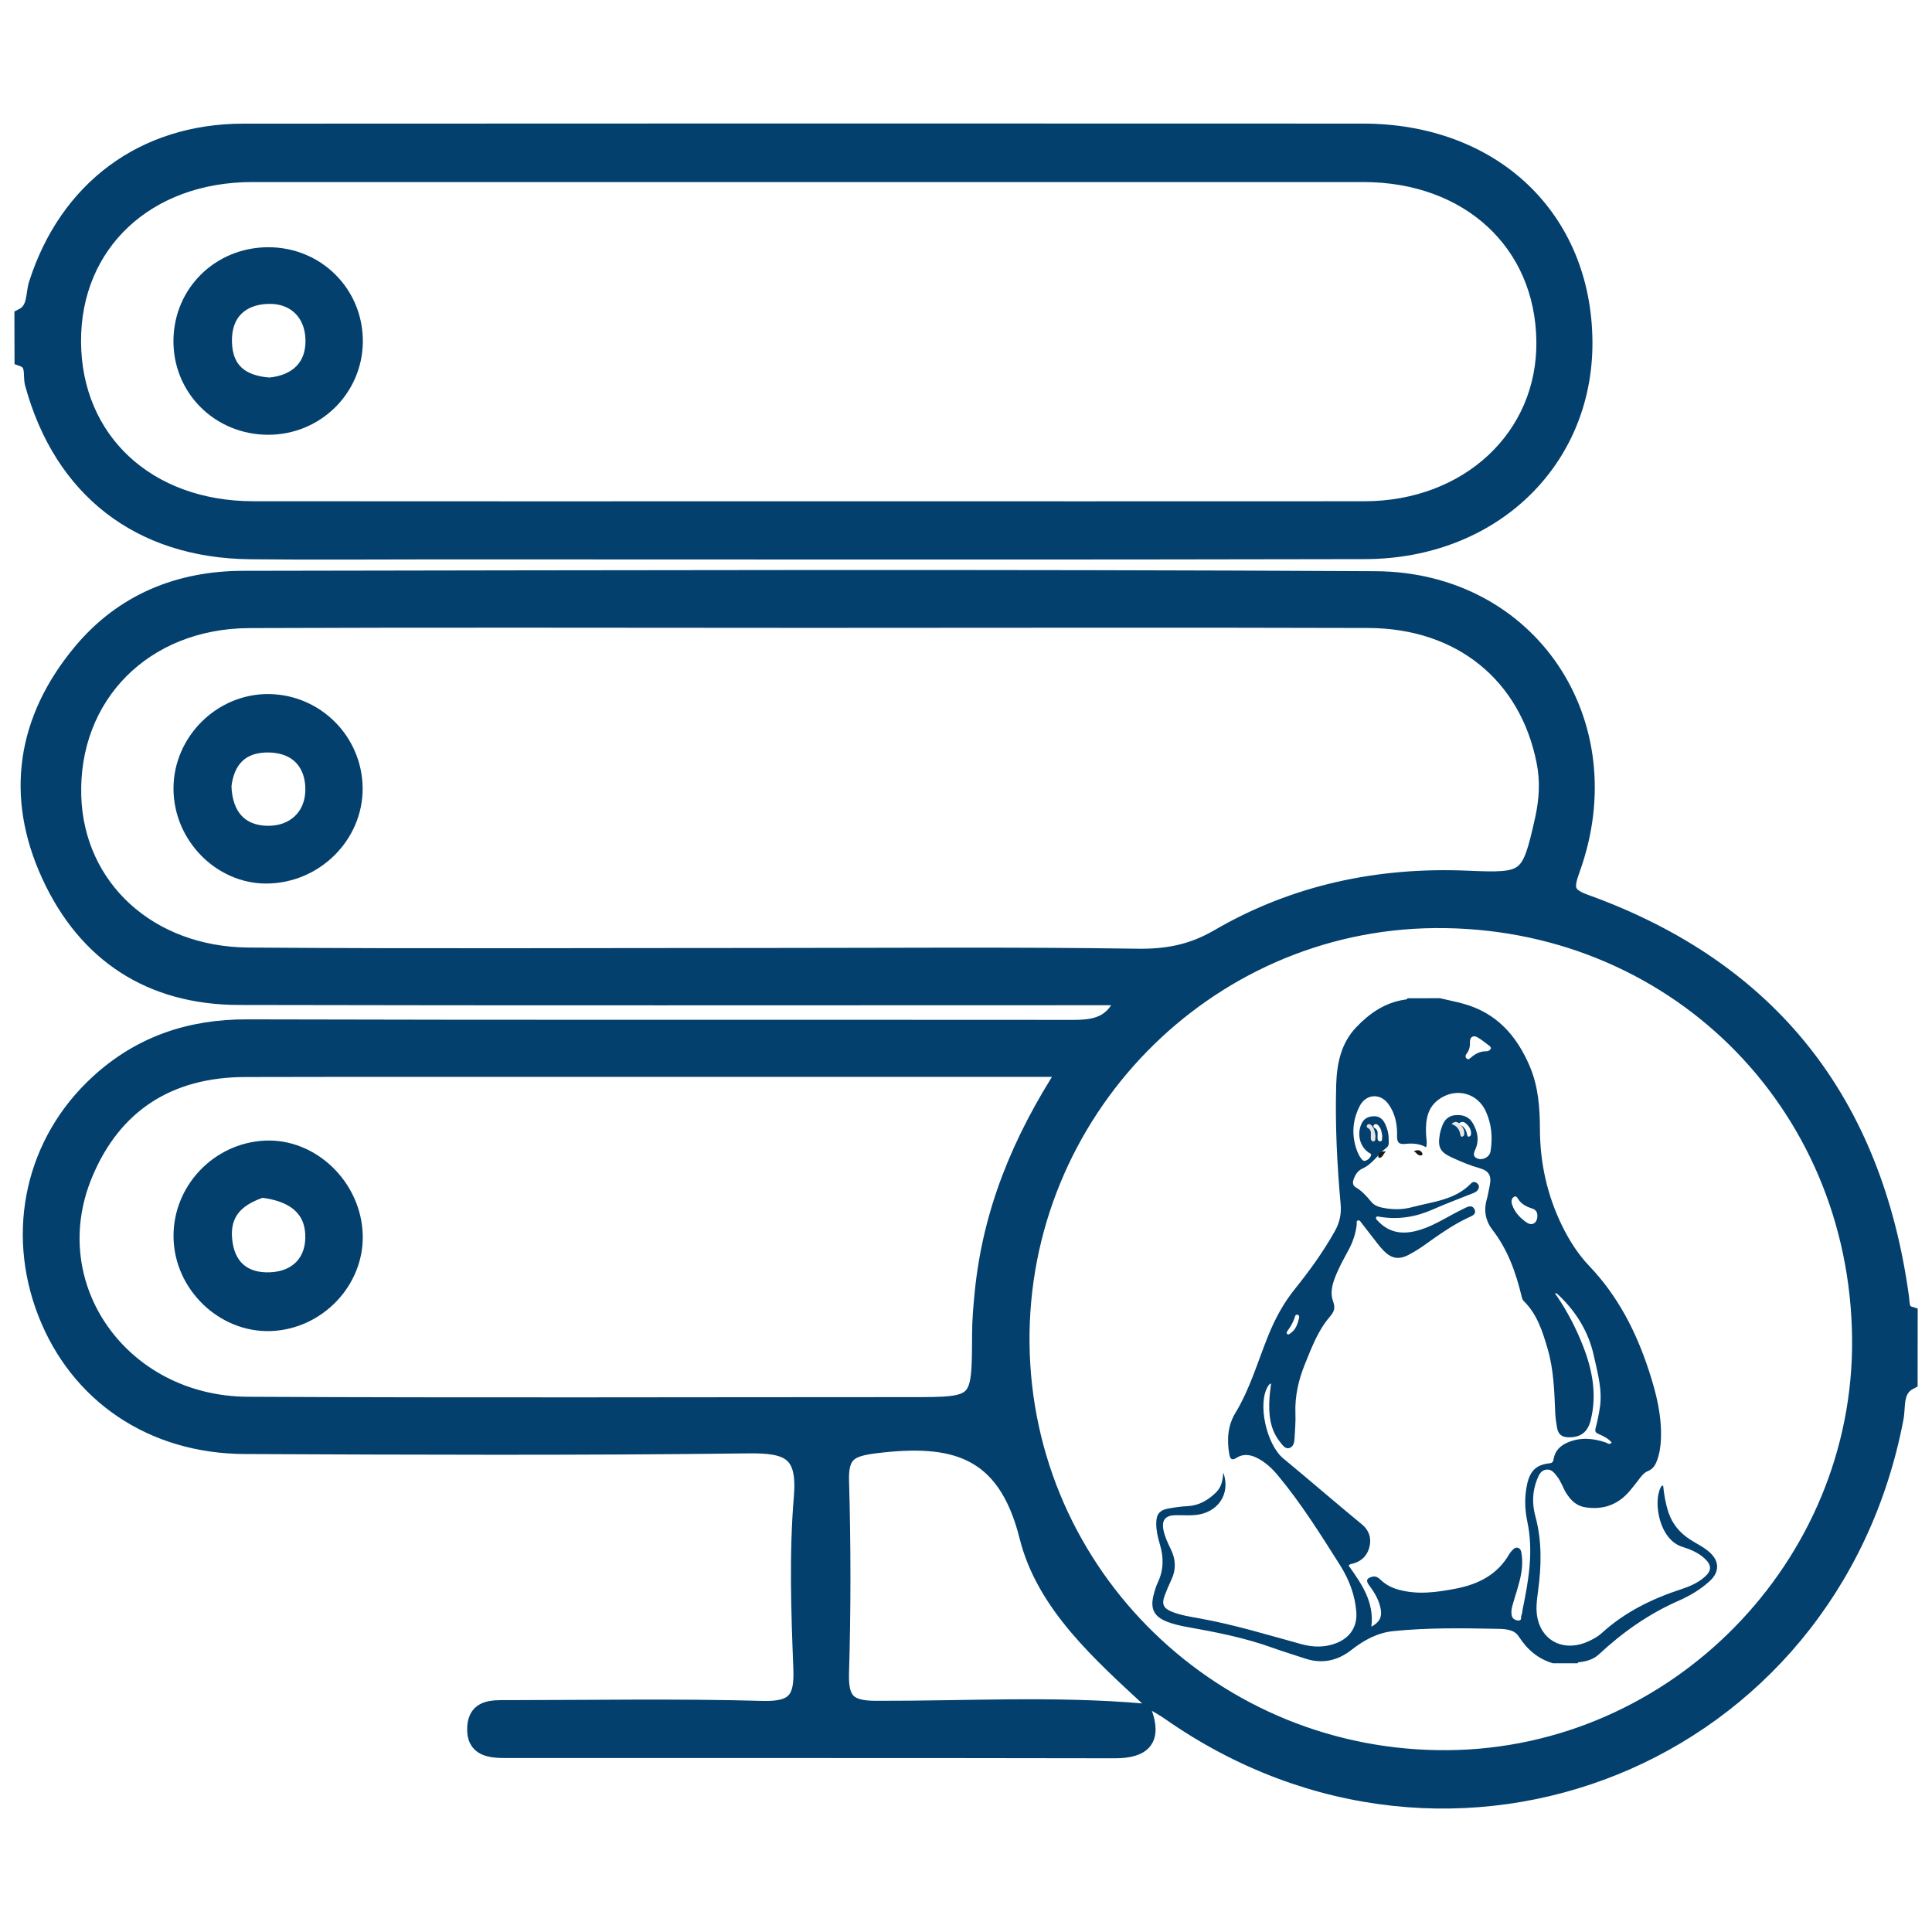 <?xml version="1.0" encoding="utf-8"?>
<!-- Generator: Adobe Illustrator 16.0.2, SVG Export Plug-In . SVG Version: 6.00 Build 0)  -->
<!DOCTYPE svg PUBLIC "-//W3C//DTD SVG 1.1//EN" "http://www.w3.org/Graphics/SVG/1.1/DTD/svg11.dtd">
<svg version="1.1" id="Layer_1" xmlns="http://www.w3.org/2000/svg" xmlns:xlink="http://www.w3.org/1999/xlink" x="0px" y="0px"
	 width="60px" height="60px" viewBox="0 0 60 60" enable-background="new 0 0 60 60" xml:space="preserve">
<g>
	<path fill-rule="evenodd" clip-rule="evenodd" fill="#03406E" stroke="#03406E" stroke-width="0.5" stroke-miterlimit="10" d="
		M59.303,42.907c-0.477,0.251-0.361,0.757-0.437,1.144c-2.018,10.539-13.738,15.29-22.543,9.126
		c-0.174-0.123-0.366-0.225-0.55-0.335c-1.597-1.481-3.339-3.012-3.865-5.122c-0.688-2.75-2.326-3.124-4.686-2.84
		c-0.808,0.098-1.129,0.242-1.104,1.107c0.057,1.992,0.058,3.99-0.001,5.982c-0.023,0.849,0.228,1.1,1.088,1.101
		c2.771,0.008,5.545-0.157,8.313,0.085c0.322,0.865-0.014,1.201-0.896,1.2c-6.294-0.012-12.588-0.006-18.882-0.008
		c-0.5,0-1.024-0.025-0.98-0.717c0.038-0.606,0.535-0.581,0.976-0.581c2.647-0.001,5.297-0.05,7.942,0.024
		c1.014,0.029,1.248-0.309,1.21-1.254c-0.07-1.776-0.132-3.568,0.016-5.336c0.117-1.412-0.433-1.612-1.675-1.597
		c-5.207,0.065-10.416,0.043-15.625,0.02c-2.888-0.012-5.191-1.587-6.182-4.137c-0.99-2.549-0.372-5.313,1.624-7.146
		c1.304-1.197,2.848-1.722,4.629-1.716c8.465,0.024,16.928,0.008,25.392,0.016c0.743,0.001,1.475,0.047,1.84-0.955
		c-0.484,0-0.899,0-1.314,0c-8.724,0-17.448,0.012-26.172-0.008c-2.742-0.006-4.751-1.319-5.881-3.778
		c-1.132-2.462-0.771-4.834,0.969-6.93c1.3-1.566,3.05-2.272,5.049-2.275c11.72-0.018,23.439-0.052,35.158,0.012
		c4.796,0.026,7.746,4.467,6.104,9.008c-0.211,0.584-0.201,0.806,0.407,1.026c5.775,2.081,8.984,6.229,9.811,12.276
		c0.027,0.206-0.002,0.44,0.267,0.523C59.303,41.519,59.303,42.213,59.303,42.907z M25.184,19.249
		c-5.813,0-11.628-0.018-17.441,0.007c-3.269,0.015-5.567,2.353-5.469,5.478c0.089,2.82,2.341,4.92,5.446,4.943
		c5.337,0.04,10.674,0.012,16.01,0.013c3.862,0,7.725-0.034,11.586,0.023c0.929,0.014,1.703-0.132,2.521-0.608
		c2.38-1.385,4.993-1.933,7.736-1.815c1.852,0.079,1.925,0.036,2.344-1.833c0.134-0.604,0.172-1.192,0.051-1.803
		c-0.529-2.689-2.601-4.391-5.471-4.401C36.724,19.235,30.954,19.249,25.184,19.249z M57.768,41.564
		c-0.075-7.371-5.862-13.059-13.219-12.991c-7.123,0.065-12.901,5.988-12.826,13.147c0.077,7.19,6.005,12.953,13.255,12.883
		C52.043,54.537,57.841,48.626,57.768,41.564z M33.126,33.193c-5,0-9.727,0-14.452,0c-3.688,0.001-7.375-0.004-11.063,0.005
		c-2.373,0.006-4.092,1.107-4.989,3.282c-1.436,3.48,1.157,7.129,5.077,7.148c6.854,0.035,13.708,0.011,20.563,0.011
		c2.175,0,2.169,0,2.177-2.202c0.001-0.432,0.038-0.865,0.081-1.295C30.765,37.691,31.646,35.463,33.126,33.193z"/>
	<path fill-rule="evenodd" clip-rule="evenodd" fill="#03406E" stroke="#03406E" stroke-width="0.5" stroke-miterlimit="10" d="
		M0.697,9.828C1.12,9.614,1.035,9.154,1.145,8.813C2.089,5.868,4.448,4.092,7.559,4.09c11.587-0.008,23.175-0.006,34.761-0.002
		c4.047,0.001,6.86,2.678,6.885,6.529c0.02,3.697-2.863,6.487-6.815,6.497c-9.589,0.023-19.181,0.008-28.771,0.008
		c-1.953,0-3.906,0.018-5.858-0.004c-3.434-0.039-5.845-1.921-6.739-5.208c-0.072-0.266,0.07-0.64-0.322-0.779
		C0.697,10.696,0.697,10.262,0.697,9.828z M25.052,15.818c5.774,0,11.548,0.003,17.319-0.001c3.229-0.003,5.632-2.253,5.592-5.224
		c-0.037-3.051-2.35-5.189-5.621-5.189c-11.502-0.002-23.005-0.002-34.507,0C4.556,5.404,2.25,7.569,2.267,10.617
		c0.017,3.058,2.312,5.196,5.597,5.199C13.594,15.822,19.322,15.818,25.052,15.818z"/>
	<path fill-rule="evenodd" clip-rule="evenodd" fill="#03406E" stroke="#03406E" stroke-width="0.5" stroke-miterlimit="10" d="
		M8.266,27.189c-1.414,0.001-2.618-1.227-2.628-2.682c-0.011-1.487,1.248-2.731,2.731-2.702c1.457,0.029,2.628,1.21,2.643,2.667
		C11.026,25.952,9.777,27.188,8.266,27.189z M6.938,24.403c0.025,0.948,0.529,1.476,1.356,1.493
		c0.829,0.017,1.432-0.528,1.439-1.366c0.008-0.811-0.478-1.393-1.373-1.411C7.473,23.102,7.032,23.609,6.938,24.403z"/>
	<path fill-rule="evenodd" clip-rule="evenodd" fill="#03406E" stroke="#03406E" stroke-width="0.5" stroke-miterlimit="10" d="
		M11.015,38.358c0.039,1.426-1.145,2.668-2.596,2.729c-1.47,0.061-2.764-1.185-2.78-2.675c-0.017-1.445,1.139-2.666,2.59-2.739
		C9.675,35.6,10.975,36.853,11.015,38.358z M8.124,36.944c-0.65,0.223-1.233,0.603-1.167,1.511c0.064,0.879,0.597,1.346,1.449,1.307
		c0.863-0.039,1.37-0.62,1.323-1.45C9.684,37.477,9.072,37.051,8.124,36.944z"/>
	<path fill-rule="evenodd" clip-rule="evenodd" fill="#03406E" stroke="#03406E" stroke-width="0.5" stroke-miterlimit="10" d="
		M8.343,13.252c-1.532,0.006-2.736-1.199-2.706-2.708c0.027-1.464,1.192-2.603,2.672-2.616c1.525-0.014,2.733,1.195,2.709,2.708
		C10.994,12.086,9.808,13.246,8.343,13.252z M8.364,11.976c0.87-0.079,1.391-0.592,1.373-1.425C9.72,9.716,9.152,9.154,8.306,9.188
		c-0.816,0.032-1.37,0.517-1.353,1.425C6.971,11.523,7.514,11.912,8.364,11.976z"/>
	<g>
		<path fill-rule="evenodd" clip-rule="evenodd" fill="#03406E" d="M44.717,31c0.242,0.057,0.487,0.105,0.729,0.172
			c1.027,0.282,1.654,0.987,2.06,1.938c0.27,0.634,0.316,1.292,0.318,1.97c0.004,1.046,0.229,2.051,0.691,2.993
			c0.223,0.454,0.494,0.881,0.844,1.247c0.891,0.934,1.458,2.047,1.853,3.26c0.224,0.686,0.399,1.379,0.37,2.109
			c-0.01,0.229-0.042,0.454-0.122,0.67c-0.053,0.142-0.126,0.263-0.278,0.324c-0.15,0.061-0.233,0.197-0.328,0.318
			c-0.161,0.205-0.313,0.417-0.531,0.573c-0.332,0.238-0.695,0.298-1.09,0.237c-0.276-0.043-0.451-0.218-0.592-0.441
			c-0.103-0.165-0.157-0.356-0.279-0.511c-0.087-0.111-0.171-0.236-0.336-0.219c-0.173,0.02-0.233,0.162-0.289,0.301
			c-0.152,0.376-0.159,0.767-0.055,1.147c0.211,0.775,0.188,1.554,0.082,2.337c-0.039,0.286-0.076,0.576-0.009,0.861
			c0.173,0.724,0.87,1.02,1.589,0.681c0.14-0.066,0.278-0.14,0.392-0.243c0.718-0.656,1.565-1.072,2.48-1.371
			c0.255-0.083,0.502-0.19,0.71-0.368c0.238-0.203,0.24-0.375,0.01-0.587c-0.198-0.182-0.442-0.283-0.69-0.36
			c-0.721-0.225-0.906-1.385-0.675-1.836c0.015-0.028,0.024-0.063,0.079-0.068c0.029,0.284,0.076,0.563,0.166,0.836
			c0.123,0.366,0.358,0.641,0.678,0.846c0.203,0.131,0.425,0.231,0.605,0.396c0.303,0.277,0.304,0.607,0.001,0.887
			c-0.29,0.267-0.627,0.464-0.983,0.62c-0.92,0.405-1.727,0.975-2.459,1.656c-0.165,0.154-0.367,0.215-0.583,0.242
			c-0.032,0.004-0.069-0.006-0.08,0.038c-0.256,0-0.512,0-0.767,0c-0.467-0.139-0.8-0.426-1.066-0.839
			c-0.151-0.234-0.476-0.229-0.742-0.233c-1.049-0.021-2.099-0.033-3.144,0.072c-0.496,0.05-0.916,0.28-1.305,0.584
			c-0.43,0.337-0.907,0.444-1.437,0.269c-0.336-0.112-0.677-0.214-1.011-0.334c-0.862-0.312-1.756-0.486-2.654-0.646
			c-0.204-0.036-0.407-0.083-0.603-0.156c-0.418-0.155-0.552-0.4-0.441-0.832c0.034-0.137,0.074-0.273,0.134-0.4
			c0.182-0.385,0.183-0.772,0.063-1.175c-0.061-0.205-0.111-0.415-0.114-0.633c-0.004-0.303,0.095-0.435,0.392-0.486
			c0.191-0.034,0.385-0.062,0.579-0.071c0.357-0.018,0.635-0.183,0.885-0.425c0.174-0.167,0.206-0.379,0.228-0.617
			c0.235,0.666-0.17,1.26-0.887,1.319c-0.2,0.017-0.403,0-0.604,0.004c-0.307,0.006-0.429,0.152-0.37,0.454
			c0.042,0.212,0.134,0.407,0.229,0.6c0.159,0.321,0.167,0.642,0.011,0.967c-0.075,0.157-0.143,0.318-0.203,0.481
			c-0.096,0.256-0.037,0.39,0.219,0.493c0.274,0.111,0.569,0.156,0.858,0.208c1.078,0.193,2.123,0.514,3.177,0.803
			c0.37,0.101,0.742,0.107,1.105-0.044c0.409-0.17,0.626-0.508,0.595-0.949c-0.038-0.534-0.227-1.021-0.51-1.468
			c-0.599-0.947-1.194-1.898-1.912-2.764c-0.193-0.234-0.412-0.443-0.692-0.574c-0.206-0.096-0.414-0.115-0.614,0.015
			c-0.14,0.09-0.189,0.027-0.215-0.107c-0.083-0.451-0.051-0.9,0.186-1.289c0.457-0.754,0.694-1.595,1.02-2.4
			c0.21-0.52,0.47-1.004,0.823-1.444c0.458-0.57,0.888-1.163,1.247-1.804c0.148-0.264,0.207-0.529,0.179-0.843
			c-0.111-1.231-0.173-2.469-0.137-3.706c0.019-0.648,0.147-1.285,0.623-1.784c0.415-0.437,0.896-0.766,1.51-0.857
			c0.032-0.005,0.068,0.001,0.081-0.042C44.044,31,44.38,31,44.717,31z M48.327,40.221c0.01,0.013,0.02,0.025,0.029,0.037
			c0.324,0.48,0.59,0.991,0.801,1.529c0.295,0.752,0.445,1.52,0.242,2.323c-0.092,0.365-0.308,0.531-0.678,0.527
			c-0.216-0.002-0.329-0.089-0.365-0.297c-0.026-0.151-0.05-0.304-0.057-0.459c-0.027-0.671-0.046-1.344-0.237-1.996
			c-0.157-0.536-0.323-1.067-0.737-1.476c-0.047-0.045-0.059-0.103-0.073-0.161c-0.179-0.742-0.431-1.447-0.909-2.063
			c-0.201-0.26-0.27-0.581-0.175-0.918c0.04-0.142,0.063-0.288,0.094-0.433c0.066-0.32-0.01-0.471-0.326-0.56
			c-0.286-0.08-0.556-0.195-0.824-0.316c-0.392-0.178-0.47-0.321-0.395-0.747c0.014-0.072,0.037-0.144,0.061-0.213
			c0.064-0.201,0.188-0.343,0.409-0.365c0.237-0.023,0.441,0.043,0.563,0.266c0.142,0.258,0.195,0.525,0.063,0.808
			c-0.048,0.103-0.078,0.209,0.064,0.27c0.168,0.07,0.385-0.042,0.414-0.225c0.068-0.427,0.032-0.845-0.149-1.241
			c-0.252-0.549-0.875-0.731-1.39-0.414c-0.427,0.262-0.483,0.681-0.465,1.126c0.005,0.131,0.042,0.262,0.003,0.406
			c-0.207-0.115-0.428-0.129-0.648-0.104c-0.197,0.022-0.26-0.049-0.255-0.244c0.009-0.354-0.054-0.698-0.268-0.993
			c-0.257-0.353-0.704-0.316-0.897,0.07c-0.221,0.442-0.253,0.899-0.083,1.366c0.037,0.1,0.083,0.197,0.153,0.281
			c0.041,0.05,0.088,0.059,0.143,0.031c0.068-0.033,0.122-0.085,0.145-0.158c0.012-0.04-0.022-0.053-0.053-0.071
			c-0.289-0.177-0.393-0.567-0.25-0.895c0.074-0.171,0.2-0.237,0.379-0.246c0.183-0.009,0.288,0.089,0.36,0.237
			c0.067,0.141,0.109,0.291,0.109,0.446c-0.001,0.097,0.028,0.221-0.056,0.285c-0.266,0.204-0.439,0.512-0.757,0.656
			c-0.149,0.068-0.23,0.201-0.28,0.352c-0.029,0.091-0.018,0.178,0.071,0.23c0.195,0.114,0.341,0.28,0.483,0.451
			c0.076,0.091,0.177,0.143,0.29,0.17c0.326,0.078,0.66,0.082,0.979-0.004c0.639-0.171,1.332-0.217,1.832-0.739
			c0.059-0.061,0.138-0.053,0.198,0.008c0.062,0.063,0.055,0.131,0.005,0.2c-0.046,0.065-0.116,0.087-0.185,0.114
			c-0.404,0.163-0.813,0.313-1.211,0.49c-0.531,0.235-1.076,0.322-1.649,0.226c-0.035-0.006-0.078-0.024-0.11,0.014
			c-0.015,0.059,0.029,0.087,0.061,0.12c0.382,0.405,0.839,0.422,1.334,0.262c0.471-0.151,0.876-0.434,1.317-0.643
			c0.11-0.054,0.258-0.145,0.339,0.006c0.09,0.165-0.086,0.22-0.191,0.269c-0.502,0.234-0.946,0.559-1.395,0.877
			c-0.143,0.101-0.293,0.191-0.446,0.273c-0.307,0.164-0.539,0.125-0.783-0.123c-0.075-0.076-0.143-0.16-0.209-0.245
			c-0.161-0.206-0.319-0.414-0.481-0.621c-0.027-0.035-0.052-0.09-0.107-0.075c-0.063,0.016-0.035,0.078-0.04,0.119
			c-0.029,0.299-0.129,0.572-0.273,0.834c-0.123,0.224-0.244,0.448-0.345,0.682c-0.12,0.279-0.225,0.578-0.116,0.877
			c0.075,0.207,0.036,0.319-0.105,0.483c-0.363,0.421-0.556,0.943-0.764,1.452c-0.202,0.495-0.322,1.007-0.301,1.549
			c0.011,0.247-0.013,0.497-0.025,0.745c-0.006,0.129-0.023,0.277-0.155,0.324c-0.133,0.046-0.213-0.081-0.288-0.173
			c-0.328-0.403-0.368-0.88-0.338-1.372c0.01-0.153,0.033-0.305,0.051-0.458c-0.055,0.019-0.071,0.046-0.088,0.072
			c-0.348,0.532-0.058,1.825,0.467,2.258c0.818,0.675,1.62,1.371,2.44,2.046c0.221,0.182,0.299,0.414,0.239,0.683
			c-0.059,0.268-0.228,0.45-0.497,0.53c-0.049,0.014-0.106,0.008-0.153,0.069c0.399,0.561,0.801,1.128,0.706,1.896
			c0.252-0.136,0.332-0.295,0.292-0.532c-0.048-0.286-0.191-0.526-0.362-0.754c-0.108-0.144-0.079-0.221,0.096-0.265
			c0.113-0.029,0.191,0.028,0.267,0.1c0.154,0.147,0.336,0.241,0.54,0.299c0.603,0.169,1.201,0.084,1.796-0.031
			c0.699-0.136,1.296-0.437,1.662-1.086c0.02-0.034,0.049-0.063,0.076-0.094c0.046-0.05,0.094-0.102,0.17-0.089
			c0.09,0.015,0.112,0.098,0.124,0.166c0.034,0.2,0.029,0.401-0.003,0.602c-0.058,0.359-0.188,0.699-0.283,1.048
			c-0.025,0.095-0.034,0.188-0.019,0.278c0.018,0.104,0.098,0.157,0.202,0.166c0.126,0.011,0.076-0.102,0.101-0.157
			c0.027-0.06,0.026-0.131,0.04-0.196c0.185-0.897,0.339-1.792,0.145-2.713c-0.081-0.379-0.093-0.775-0.008-1.162
			c0.093-0.424,0.284-0.609,0.699-0.654c0.106-0.012,0.113-0.068,0.126-0.141c0.047-0.256,0.21-0.41,0.44-0.508
			c0.395-0.166,0.787-0.131,1.181,0.004c0.055,0.019,0.11,0.084,0.182,0.001c-0.113-0.136-0.268-0.203-0.417-0.27
			c-0.092-0.042-0.108-0.083-0.082-0.183c0.055-0.2,0.094-0.405,0.127-0.61c0.092-0.56-0.065-1.095-0.183-1.631
			c-0.163-0.741-0.544-1.363-1.093-1.884c-0.015-0.013-0.029-0.024-0.044-0.037c-0.014-0.01-0.036-0.032-0.041-0.028
			C48.283,40.184,48.313,40.201,48.327,40.221z M47.744,37.766c0.005-0.123-0.047-0.199-0.169-0.237
			c-0.153-0.048-0.294-0.117-0.399-0.25c-0.039-0.049-0.075-0.16-0.157-0.111c-0.086,0.051-0.09,0.154-0.056,0.253
			c0.084,0.237,0.251,0.41,0.451,0.546C47.587,38.082,47.741,37.98,47.744,37.766z M46.305,32.55
			c-0.012-0.019-0.02-0.048-0.039-0.062c-0.128-0.096-0.252-0.2-0.39-0.278c-0.123-0.069-0.23-0.001-0.225,0.145
			c0.006,0.143-0.021,0.264-0.108,0.374c-0.037,0.048-0.043,0.102,0.005,0.145c0.047,0.043,0.088,0.008,0.123-0.022
			c0.14-0.123,0.293-0.207,0.487-0.204C46.216,32.646,46.278,32.626,46.305,32.55z M40.34,40.95
			c0.013-0.048,0.017-0.098-0.039-0.118c-0.05-0.019-0.077,0.023-0.087,0.061c-0.046,0.163-0.131,0.305-0.229,0.44
			c-0.019,0.026-0.043,0.059-0.014,0.09c0.039,0.041,0.074,0.005,0.104-0.016C40.237,41.298,40.296,41.128,40.34,40.95z
			 M45.285,34.906c0.182,0.06,0.253,0.183,0.278,0.337c0.006,0.037,0.023,0.067,0.064,0.055c0.021-0.007,0.05-0.032,0.054-0.053
			c0.021-0.13-0.034-0.236-0.122-0.325C45.491,34.852,45.415,34.793,45.285,34.906z M42.929,35.285
			c-0.02-0.128-0.036-0.255-0.139-0.348c-0.033-0.03-0.074-0.038-0.109-0.011c-0.04,0.032-0.031,0.084,0.005,0.103
			c0.118,0.059,0.098,0.16,0.096,0.258c-0.002,0.067-0.006,0.16,0.079,0.158C42.955,35.443,42.904,35.34,42.929,35.285z"/>
		<path fill-rule="evenodd" clip-rule="evenodd" fill="#E7E7E7" d="M45.075,34.906c0.13-0.113,0.206-0.055,0.274,0.014
			c0.088,0.089,0.144,0.195,0.122,0.325c-0.004,0.021-0.032,0.046-0.054,0.053c-0.041,0.013-0.059-0.018-0.064-0.055
			C45.328,35.089,45.257,34.966,45.075,34.906z"/>
		<path fill-rule="evenodd" clip-rule="evenodd" fill="#E5E5E5" d="M42.719,35.285c-0.024,0.055,0.026,0.158-0.068,0.16
			c-0.085,0.002-0.081-0.091-0.079-0.158c0.002-0.098,0.022-0.199-0.096-0.258c-0.036-0.019-0.045-0.07-0.005-0.103
			c0.035-0.027,0.076-0.02,0.109,0.011C42.683,35.03,42.699,35.157,42.719,35.285z"/>
		<path fill-rule="evenodd" clip-rule="evenodd" fill="#181818" d="M43.904,35.751c0.103-0.039,0.195-0.056,0.26,0.049
			c0.019,0.032,0.019,0.072-0.021,0.081C44.026,35.906,43.99,35.787,43.904,35.751z"/>
		<path fill-rule="evenodd" clip-rule="evenodd" fill="#191919" d="M43.04,35.754c-0.084,0.089-0.097,0.188-0.194,0.205
			c-0.044,0.007-0.047-0.041-0.04-0.071C42.826,35.787,42.898,35.759,43.04,35.754z"/>
	</g>
</g>
</svg>
